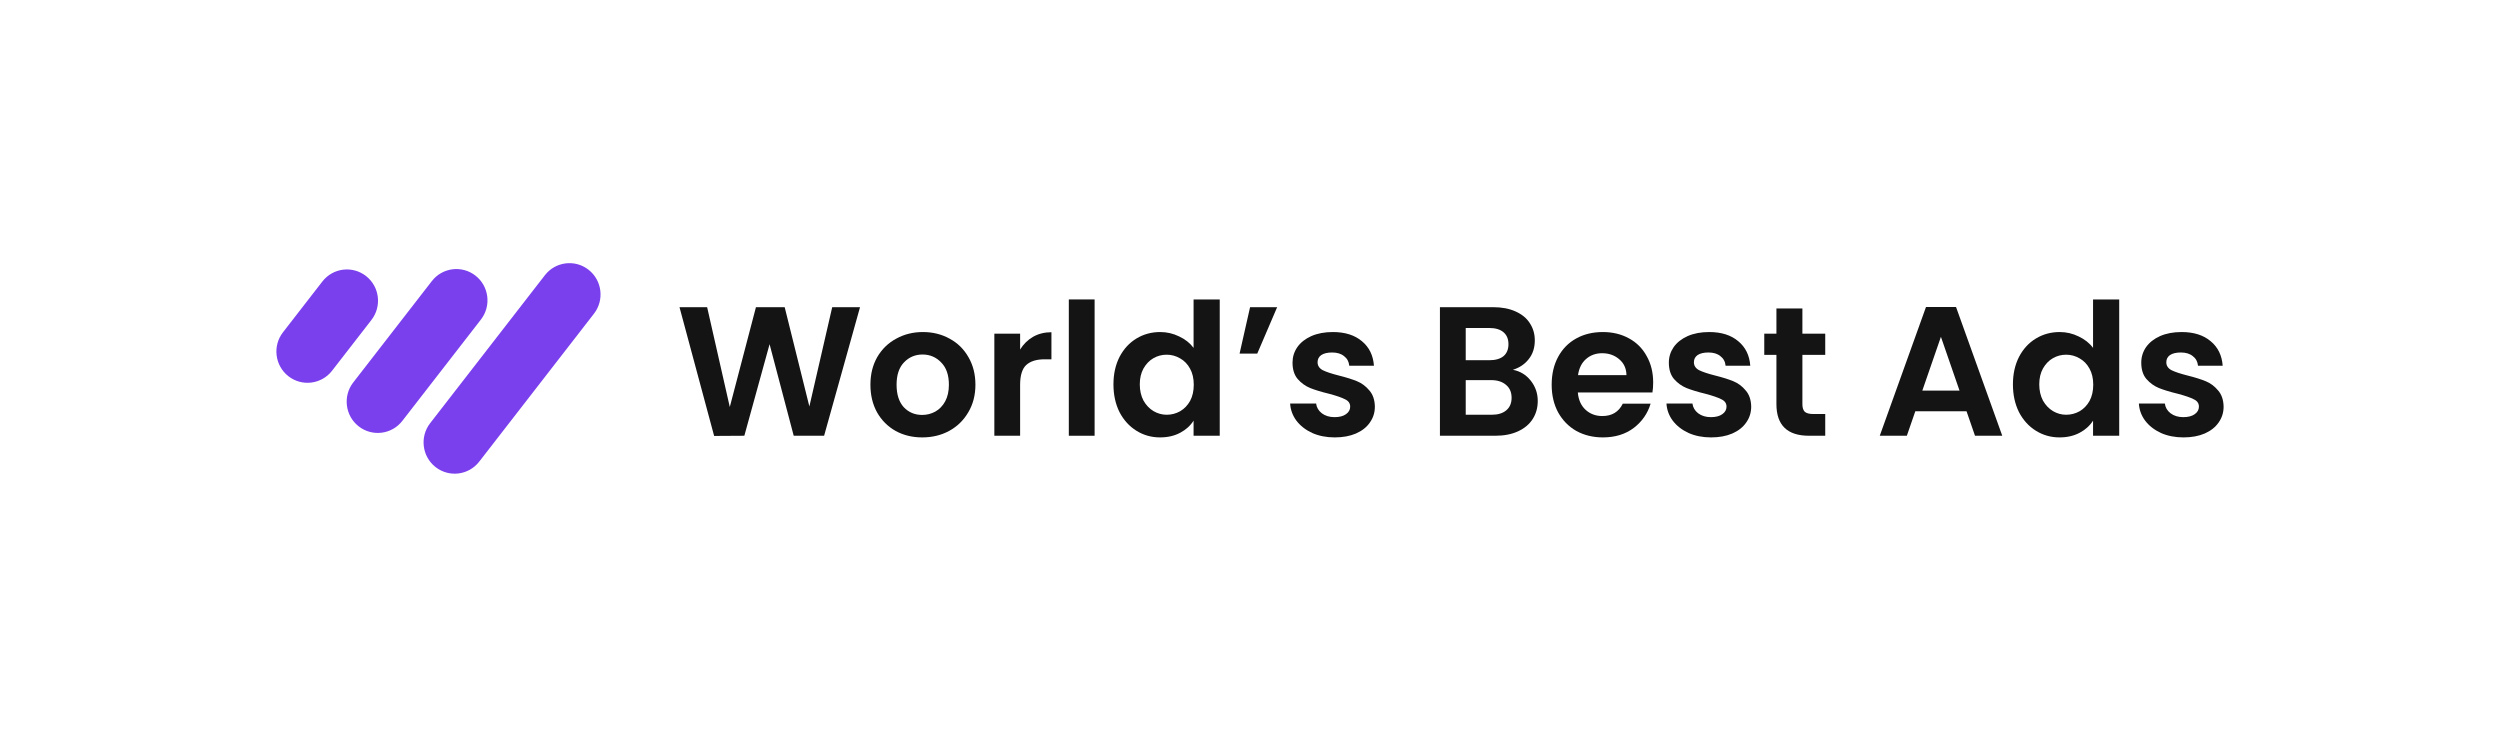 <svg width="190" height="56" viewBox="0 0 190 56" fill="none" xmlns="http://www.w3.org/2000/svg">
<path d="M27.258 32.401C26.228 31.594 26.044 30.1 26.848 29.064L32.819 21.364C33.623 20.328 35.109 20.143 36.139 20.95C37.169 21.757 37.352 23.251 36.549 24.287L30.577 31.987C29.774 33.023 28.288 33.208 27.258 32.401Z" fill="#7A40ED"/>
<path d="M21.917 28.591C20.887 27.784 20.703 26.29 21.506 25.254L24.5 21.394C25.303 20.358 26.789 20.173 27.819 20.98C28.849 21.787 29.033 23.281 28.229 24.317L25.236 28.176C24.433 29.212 22.947 29.398 21.917 28.591Z" fill="#7A40ED"/>
<path d="M33.102 35.498C32.072 34.691 31.888 33.197 32.692 32.161L41.412 20.916C42.215 19.881 43.702 19.695 44.731 20.502C45.761 21.309 45.945 22.803 45.142 23.839L36.421 35.084C35.618 36.119 34.132 36.305 33.102 35.498Z" fill="#7A40ED"/>
<path d="M65.362 23.345L62.632 33.117H60.322L58.488 26.159L56.57 33.117L54.274 33.131L51.642 23.345H53.742L55.464 30.933L57.452 23.345H59.636L61.512 30.891L63.248 23.345H65.362Z" fill="#141414"/>
<path d="M70.086 33.243C69.339 33.243 68.667 33.08 68.07 32.753C67.472 32.417 67.001 31.946 66.656 31.339C66.32 30.732 66.152 30.032 66.152 29.239C66.152 28.446 66.324 27.746 66.67 27.139C67.024 26.532 67.505 26.066 68.112 25.739C68.718 25.403 69.395 25.235 70.142 25.235C70.888 25.235 71.565 25.403 72.172 25.739C72.778 26.066 73.254 26.532 73.6 27.139C73.954 27.746 74.132 28.446 74.132 29.239C74.132 30.032 73.95 30.732 73.586 31.339C73.231 31.946 72.746 32.417 72.13 32.753C71.523 33.08 70.842 33.243 70.086 33.243ZM70.086 31.535C70.44 31.535 70.772 31.451 71.08 31.283C71.397 31.106 71.649 30.844 71.836 30.499C72.022 30.154 72.116 29.734 72.116 29.239C72.116 28.502 71.92 27.937 71.528 27.545C71.145 27.144 70.674 26.943 70.114 26.943C69.554 26.943 69.082 27.144 68.7 27.545C68.326 27.937 68.14 28.502 68.14 29.239C68.14 29.976 68.322 30.546 68.686 30.947C69.059 31.339 69.526 31.535 70.086 31.535Z" fill="#141414"/>
<path d="M77.529 26.565C77.781 26.154 78.108 25.832 78.51 25.599C78.92 25.366 79.387 25.249 79.909 25.249V27.307H79.391C78.775 27.307 78.309 27.452 77.992 27.741C77.683 28.03 77.529 28.534 77.529 29.253V33.117H75.57V25.361H77.529V26.565Z" fill="#141414"/>
<path d="M83.19 22.757V33.117H81.23V22.757H83.19Z" fill="#141414"/>
<path d="M84.622 29.211C84.622 28.427 84.776 27.732 85.084 27.125C85.401 26.518 85.831 26.052 86.372 25.725C86.913 25.398 87.516 25.235 88.178 25.235C88.682 25.235 89.163 25.347 89.62 25.571C90.078 25.786 90.442 26.075 90.712 26.439V22.757H92.7V33.117H90.712V31.969C90.469 32.352 90.129 32.66 89.69 32.893C89.251 33.126 88.743 33.243 88.164 33.243C87.511 33.243 86.913 33.075 86.372 32.739C85.831 32.403 85.401 31.932 85.084 31.325C84.776 30.709 84.622 30.004 84.622 29.211ZM90.726 29.239C90.726 28.763 90.633 28.357 90.446 28.021C90.26 27.676 90.007 27.414 89.69 27.237C89.373 27.05 89.032 26.957 88.668 26.957C88.304 26.957 87.968 27.046 87.66 27.223C87.352 27.4 87.1 27.662 86.904 28.007C86.718 28.343 86.624 28.744 86.624 29.211C86.624 29.678 86.718 30.088 86.904 30.443C87.1 30.788 87.352 31.054 87.66 31.241C87.978 31.428 88.314 31.521 88.668 31.521C89.032 31.521 89.373 31.432 89.69 31.255C90.007 31.068 90.26 30.807 90.446 30.471C90.633 30.126 90.726 29.715 90.726 29.239Z" fill="#141414"/>
<path d="M95.006 23.345H97.064L95.552 26.873H94.208L95.006 23.345Z" fill="#141414"/>
<path d="M101.438 33.243C100.803 33.243 100.234 33.131 99.73 32.907C99.226 32.674 98.825 32.361 98.526 31.969C98.237 31.577 98.078 31.143 98.05 30.667H100.024C100.061 30.966 100.206 31.213 100.458 31.409C100.719 31.605 101.041 31.703 101.424 31.703C101.797 31.703 102.087 31.628 102.292 31.479C102.507 31.33 102.614 31.138 102.614 30.905C102.614 30.653 102.483 30.466 102.222 30.345C101.97 30.214 101.564 30.074 101.004 29.925C100.425 29.785 99.949 29.64 99.576 29.491C99.212 29.342 98.895 29.113 98.624 28.805C98.363 28.497 98.232 28.082 98.232 27.559C98.232 27.13 98.353 26.738 98.596 26.383C98.848 26.028 99.203 25.748 99.66 25.543C100.127 25.338 100.673 25.235 101.298 25.235C102.222 25.235 102.959 25.468 103.51 25.935C104.061 26.392 104.364 27.013 104.42 27.797H102.544C102.516 27.489 102.385 27.246 102.152 27.069C101.928 26.882 101.625 26.789 101.242 26.789C100.887 26.789 100.612 26.854 100.416 26.985C100.229 27.116 100.136 27.298 100.136 27.531C100.136 27.792 100.267 27.993 100.528 28.133C100.789 28.264 101.195 28.399 101.746 28.539C102.306 28.679 102.768 28.824 103.132 28.973C103.496 29.122 103.809 29.356 104.07 29.673C104.341 29.981 104.481 30.392 104.49 30.905C104.49 31.353 104.364 31.754 104.112 32.109C103.869 32.464 103.515 32.744 103.048 32.949C102.591 33.145 102.054 33.243 101.438 33.243Z" fill="#141414"/>
<path d="M114.979 28.105C115.529 28.208 115.982 28.483 116.337 28.931C116.691 29.379 116.869 29.892 116.869 30.471C116.869 30.994 116.738 31.456 116.477 31.857C116.225 32.249 115.856 32.557 115.371 32.781C114.885 33.005 114.311 33.117 113.649 33.117H109.435V23.345H113.467C114.129 23.345 114.699 23.452 115.175 23.667C115.66 23.882 116.024 24.18 116.267 24.563C116.519 24.946 116.645 25.38 116.645 25.865C116.645 26.434 116.491 26.91 116.183 27.293C115.884 27.676 115.483 27.946 114.979 28.105ZM111.395 27.377H113.187C113.653 27.377 114.013 27.274 114.265 27.069C114.517 26.854 114.643 26.551 114.643 26.159C114.643 25.767 114.517 25.464 114.265 25.249C114.013 25.034 113.653 24.927 113.187 24.927H111.395V27.377ZM113.369 31.521C113.845 31.521 114.213 31.409 114.475 31.185C114.745 30.961 114.881 30.644 114.881 30.233C114.881 29.813 114.741 29.486 114.461 29.253C114.181 29.01 113.803 28.889 113.327 28.889H111.395V31.521H113.369Z" fill="#141414"/>
<path d="M125.641 29.071C125.641 29.351 125.622 29.603 125.585 29.827H119.915C119.962 30.387 120.158 30.826 120.503 31.143C120.848 31.46 121.273 31.619 121.777 31.619C122.505 31.619 123.023 31.306 123.331 30.681H125.445C125.221 31.428 124.792 32.044 124.157 32.529C123.522 33.005 122.743 33.243 121.819 33.243C121.072 33.243 120.4 33.08 119.803 32.753C119.215 32.417 118.753 31.946 118.417 31.339C118.09 30.732 117.927 30.032 117.927 29.239C117.927 28.436 118.09 27.732 118.417 27.125C118.744 26.518 119.201 26.052 119.789 25.725C120.377 25.398 121.054 25.235 121.819 25.235C122.556 25.235 123.214 25.394 123.793 25.711C124.381 26.028 124.834 26.481 125.151 27.069C125.478 27.648 125.641 28.315 125.641 29.071ZM123.611 28.511C123.602 28.007 123.42 27.606 123.065 27.307C122.71 26.999 122.276 26.845 121.763 26.845C121.278 26.845 120.867 26.994 120.531 27.293C120.204 27.582 120.004 27.988 119.929 28.511H123.611Z" fill="#141414"/>
<path d="M130.039 33.243C129.405 33.243 128.835 33.131 128.331 32.907C127.827 32.674 127.426 32.361 127.127 31.969C126.838 31.577 126.679 31.143 126.651 30.667H128.625C128.663 30.966 128.807 31.213 129.059 31.409C129.321 31.605 129.643 31.703 130.025 31.703C130.399 31.703 130.688 31.628 130.893 31.479C131.108 31.33 131.215 31.138 131.215 30.905C131.215 30.653 131.085 30.466 130.823 30.345C130.571 30.214 130.165 30.074 129.605 29.925C129.027 29.785 128.551 29.64 128.177 29.491C127.813 29.342 127.496 29.113 127.225 28.805C126.964 28.497 126.833 28.082 126.833 27.559C126.833 27.13 126.955 26.738 127.197 26.383C127.449 26.028 127.804 25.748 128.261 25.543C128.728 25.338 129.274 25.235 129.899 25.235C130.823 25.235 131.561 25.468 132.111 25.935C132.662 26.392 132.965 27.013 133.021 27.797H131.145C131.117 27.489 130.987 27.246 130.753 27.069C130.529 26.882 130.226 26.789 129.843 26.789C129.489 26.789 129.213 26.854 129.017 26.985C128.831 27.116 128.737 27.298 128.737 27.531C128.737 27.792 128.868 27.993 129.129 28.133C129.391 28.264 129.797 28.399 130.347 28.539C130.907 28.679 131.369 28.824 131.733 28.973C132.097 29.122 132.41 29.356 132.671 29.673C132.942 29.981 133.082 30.392 133.091 30.905C133.091 31.353 132.965 31.754 132.713 32.109C132.471 32.464 132.116 32.744 131.649 32.949C131.192 33.145 130.655 33.243 130.039 33.243Z" fill="#141414"/>
<path d="M136.982 26.971V30.723C136.982 30.984 137.043 31.176 137.164 31.297C137.295 31.409 137.51 31.465 137.808 31.465H138.718V33.117H137.486C135.834 33.117 135.008 32.314 135.008 30.709V26.971H134.084V25.361H135.008V23.443H136.982V25.361H138.718V26.971H136.982Z" fill="#141414"/>
<path d="M149.456 31.255H145.564L144.92 33.117H142.862L146.376 23.331H148.658L152.172 33.117H150.1L149.456 31.255ZM148.924 29.687L147.51 25.599L146.096 29.687H148.924Z" fill="#141414"/>
<path d="M152.982 29.211C152.982 28.427 153.136 27.732 153.444 27.125C153.761 26.518 154.19 26.052 154.732 25.725C155.273 25.398 155.875 25.235 156.538 25.235C157.042 25.235 157.522 25.347 157.98 25.571C158.437 25.786 158.801 26.075 159.072 26.439V22.757H161.06V33.117H159.072V31.969C158.829 32.352 158.488 32.66 158.05 32.893C157.611 33.126 157.102 33.243 156.524 33.243C155.87 33.243 155.273 33.075 154.732 32.739C154.19 32.403 153.761 31.932 153.444 31.325C153.136 30.709 152.982 30.004 152.982 29.211ZM159.086 29.239C159.086 28.763 158.992 28.357 158.806 28.021C158.619 27.676 158.367 27.414 158.05 27.237C157.732 27.05 157.392 26.957 157.028 26.957C156.664 26.957 156.328 27.046 156.02 27.223C155.712 27.4 155.46 27.662 155.264 28.007C155.077 28.343 154.984 28.744 154.984 29.211C154.984 29.678 155.077 30.088 155.264 30.443C155.46 30.788 155.712 31.054 156.02 31.241C156.337 31.428 156.673 31.521 157.028 31.521C157.392 31.521 157.732 31.432 158.05 31.255C158.367 31.068 158.619 30.807 158.806 30.471C158.992 30.126 159.086 29.715 159.086 29.239Z" fill="#141414"/>
<path d="M165.942 33.243C165.307 33.243 164.738 33.131 164.234 32.907C163.73 32.674 163.328 32.361 163.03 31.969C162.74 31.577 162.582 31.143 162.554 30.667H164.528C164.565 30.966 164.71 31.213 164.962 31.409C165.223 31.605 165.545 31.703 165.928 31.703C166.301 31.703 166.59 31.628 166.796 31.479C167.01 31.33 167.118 31.138 167.118 30.905C167.118 30.653 166.987 30.466 166.726 30.345C166.474 30.214 166.068 30.074 165.508 29.925C164.929 29.785 164.453 29.64 164.08 29.491C163.716 29.342 163.398 29.113 163.128 28.805C162.866 28.497 162.736 28.082 162.736 27.559C162.736 27.13 162.857 26.738 163.1 26.383C163.352 26.028 163.706 25.748 164.164 25.543C164.63 25.338 165.176 25.235 165.802 25.235C166.726 25.235 167.463 25.468 168.014 25.935C168.564 26.392 168.868 27.013 168.924 27.797H167.048C167.02 27.489 166.889 27.246 166.656 27.069C166.432 26.882 166.128 26.789 165.746 26.789C165.391 26.789 165.116 26.854 164.92 26.985C164.733 27.116 164.64 27.298 164.64 27.531C164.64 27.792 164.77 27.993 165.032 28.133C165.293 28.264 165.699 28.399 166.25 28.539C166.81 28.679 167.272 28.824 167.636 28.973C168 29.122 168.312 29.356 168.574 29.673C168.844 29.981 168.984 30.392 168.994 30.905C168.994 31.353 168.868 31.754 168.616 32.109C168.373 32.464 168.018 32.744 167.552 32.949C167.094 33.145 166.558 33.243 165.942 33.243Z" fill="#141414"/>
</svg>
